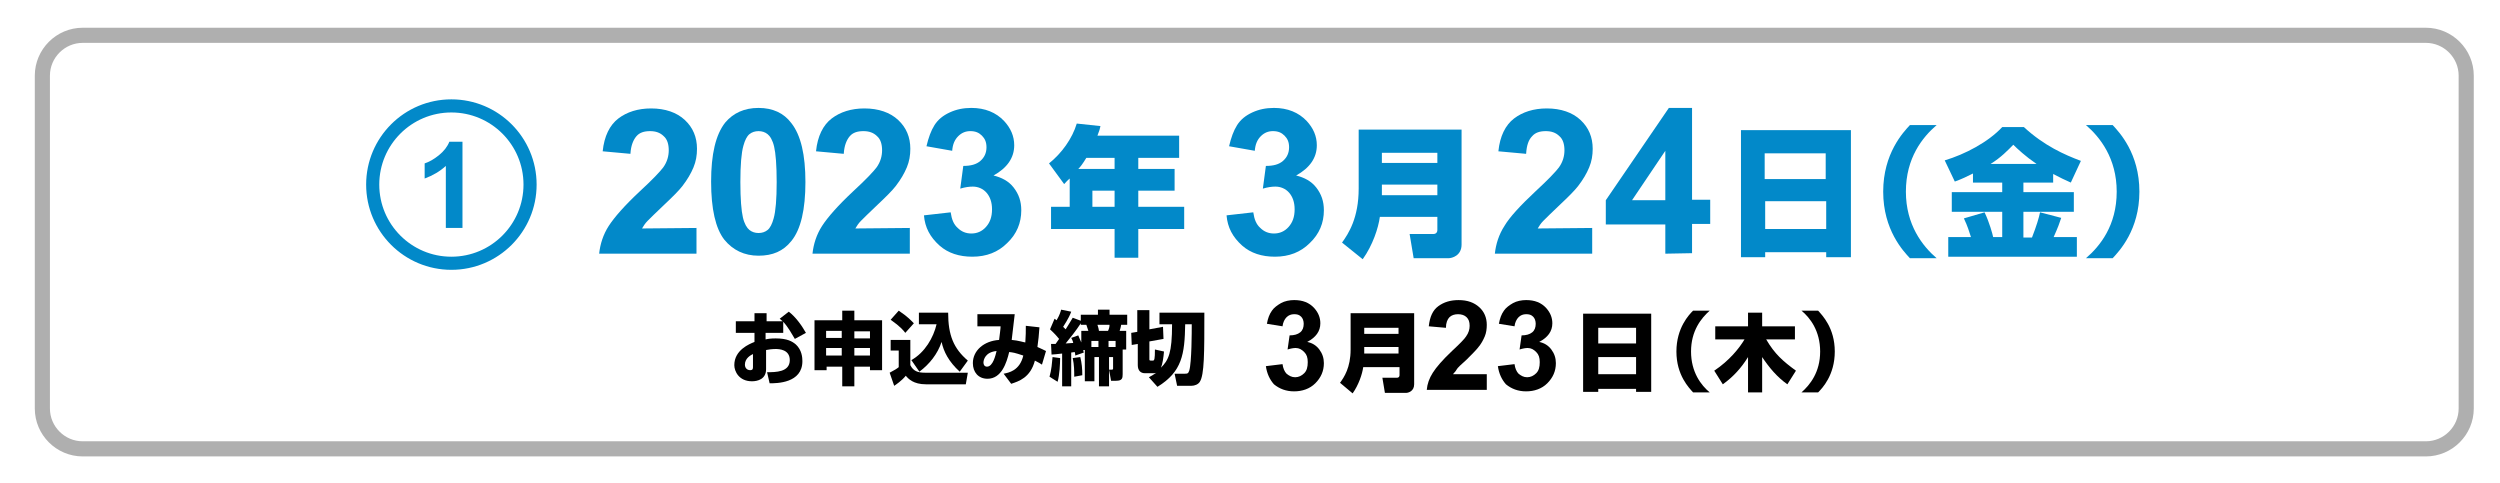 <?xml version="1.0" encoding="utf-8"?>
<!-- Generator: Adobe Illustrator 27.2.0, SVG Export Plug-In . SVG Version: 6.00 Build 0)  -->
<svg version="1.1" id="レイヤー_1" xmlns="http://www.w3.org/2000/svg" xmlns:xlink="http://www.w3.org/1999/xlink" x="0px"
	 y="0px" width="495.7px" height="95.7px" viewBox="0 0 495.7 95.7" style="enable-background:new 0 0 495.7 95.7;"
	 xml:space="preserve">
<style type="text/css">
	.st0{fill:#0289C9;}
	.st1{fill:none;stroke:#0289C9;stroke-width:2.601;stroke-miterlimit:10;}
	.st2{fill:none;stroke:#AFAFAF;stroke-width:3;stroke-miterlimit:10;}
	.st3{enable-background:new    ;}
</style>
<path d="M251,72.6l3.3-0.4c0.1,0.8,0.4,1.5,0.8,1.9c0.5,0.4,1,0.7,1.7,0.7s1.3-0.3,1.8-0.8s0.7-1.2,0.7-2.2c0-0.9-0.2-1.5-0.7-2
	s-1-0.8-1.7-0.8c-0.4,0-1,0.1-1.6,0.3l0.4-2.8c0.9,0,1.6-0.2,2.1-0.6s0.7-1,0.7-1.7c0-0.6-0.2-1.1-0.5-1.4c-0.4-0.4-0.8-0.5-1.4-0.5
	s-1.1,0.2-1.5,0.6c-0.4,0.4-0.7,1-0.8,1.8l-3.1-0.5c0.2-1.1,0.5-1.9,1-2.6c0.4-0.6,1.1-1.1,1.8-1.5s1.7-0.6,2.6-0.6
	c1.7,0,3,0.5,4,1.6c0.8,0.9,1.2,1.9,1.2,3c0,1.6-0.9,2.8-2.6,3.7c1,0.2,1.8,0.7,2.4,1.5s0.9,1.7,0.9,2.7c0,1.6-0.6,2.9-1.7,4
	s-2.6,1.6-4.2,1.6s-2.9-0.5-4-1.4C251.8,75.3,251.2,74.1,251,72.6z"/>
<path d="M277.3,72.8h-7c-0.2,1.4-0.9,3.5-2.1,5.2l-2.5-2.1c0.8-1.1,2.1-3,2.1-6.6v-7.2h12.6v14.1c0,1.4-1.2,1.7-1.6,1.7h-4.2l-0.5-3
	h2.9c0.3,0,0.5-0.2,0.5-0.5v-1.6H277.3z M270.5,66.2h6.8V65h-6.8V66.2z M270.5,70.1h6.8v-1.3h-6.8V70.1z"/>
<path d="M294.8,74.1v3.2h-11.9c0.1-1.2,0.5-2.3,1.2-3.4s1.9-2.5,3.8-4.3c1.5-1.4,2.5-2.4,2.8-2.9c0.5-0.7,0.7-1.4,0.7-2.1
	c0-0.8-0.2-1.3-0.6-1.7s-1-0.6-1.7-0.6s-1.3,0.2-1.7,0.6s-0.7,1.1-0.7,2.1l-3.4-0.3c0.2-1.9,0.8-3.2,1.9-4s2.4-1.2,4-1.2
	c1.8,0,3.1,0.5,4.1,1.4s1.5,2.1,1.5,3.5c0,0.8-0.1,1.6-0.4,2.3s-0.7,1.5-1.4,2.3c-0.4,0.5-1.2,1.3-2.2,2.3c-1.1,1-1.8,1.6-2,2
	s-0.5,0.6-0.7,0.9h6.7L294.8,74.1L294.8,74.1z"/>
<path d="M297,72.6l3.3-0.4c0.1,0.8,0.4,1.5,0.8,1.9c0.5,0.4,1,0.7,1.7,0.7s1.3-0.3,1.8-0.8s0.7-1.2,0.7-2.2c0-0.9-0.2-1.5-0.7-2
	s-1-0.8-1.7-0.8c-0.4,0-1,0.1-1.6,0.3l0.4-2.8c0.9,0,1.6-0.2,2.1-0.6s0.7-1,0.7-1.7c0-0.6-0.2-1.1-0.5-1.4c-0.4-0.4-0.8-0.5-1.4-0.5
	s-1.1,0.2-1.5,0.6s-0.7,1-0.8,1.8l-3.1-0.5c0.2-1.1,0.5-1.9,1-2.6c0.4-0.6,1.1-1.1,1.8-1.5s1.7-0.6,2.6-0.6c1.7,0,3,0.5,4,1.6
	c0.8,0.9,1.2,1.9,1.2,3c0,1.6-0.9,2.8-2.6,3.7c1,0.2,1.8,0.7,2.4,1.5s0.9,1.7,0.9,2.7c0,1.6-0.6,2.9-1.7,4s-2.6,1.6-4.2,1.6
	s-2.9-0.5-4-1.4C297.8,75.3,297.2,74.1,297,72.6z"/>
<path d="M324.4,77.1h-7.5v0.6h-3V62.2h13.5v15.5h-3V77.1z M316.9,68.1h7.5V65h-7.5V68.1z M324.4,70.8h-7.5v3.4h7.5V70.8z"/>
<path d="M339,61.6c-1.7,1.5-3.7,4-3.7,8.1s2,6.7,3.7,8.1h-3.3c-0.8-0.9-3.3-3.4-3.3-8.1s2.5-7.3,3.3-8.1H339z"/>
<path d="M357.2,77.8c1.7-1.5,3.7-4,3.7-8.1s-2-6.7-3.7-8.1h3.3c0.8,0.9,3.3,3.4,3.3,8.1s-2.5,7.3-3.3,8.1H357.2z"/>
<g>
	<path d="M156.4,61.8c1.3,1,2.5,2.6,3.4,4.2l-2.2,1.2c-0.6-1-1.3-2.3-2.3-3.4V66h-3.5v1.3c0.4-0.1,1-0.2,2-0.2c2.3,0,3.3,0.6,4,1.2
		c1.2,1.1,1.3,2.6,1.3,3.3c0,4.4-5.1,4.4-6.5,4.4l-0.5-2.2c1.7,0,4.5,0,4.5-2.4c0-2.1-2.1-2.2-2.8-2.2s-1.4,0.1-1.9,0.2v3.8
		c0,2-1.7,2.4-2.8,2.4c-2.6,0-3.5-2-3.5-3.2c0-3,3-4.2,4-4.6V66h-3.7v-2.3h3.7v-1.6h2.4v1.6h3.2c-0.1-0.1-0.3-0.2-0.6-0.5
		L156.4,61.8z M149.3,70.2c-0.4,0.2-1.6,0.8-1.6,2.1c0,0.8,0.6,1.1,1,1.1c0.6,0,0.6-0.3,0.6-0.7V70.2z"/>
	<path d="M169.4,63.5h5.5v9.9h-2.4v-0.7h-3.1v3.9H167v-3.9h-3.1v0.7h-2.4v-9.9h5.5v-1.9h2.4V63.5z M166.9,65.6h-3.1V67h3.1V65.6z
		 M166.9,69h-3.1v1.5h3.1V69z M169.4,67.1h3.1v-1.4h-3.1V67.1z M169.4,70.5h3.1V69h-3.1V70.5z"/>
	<path d="M176.6,67.4h3.9v5c0.6,1.2,1.5,1.5,2.9,1.5h8.5l-0.4,2.3h-7.9c-2.5,0-3.5-1.1-4-1.7c-0.8,1-2,1.8-2.3,2l-0.9-2.6
		c1.1-0.6,1.3-0.7,1.8-1.1v-3.3h-1.6V67.4z M178.2,61.6c1.8,1.2,2.5,2,3,2.5l-1.7,1.9c-0.3-0.4-0.9-1.2-2.9-2.6L178.2,61.6z
		 M180.7,71.4c2.7-1.5,4.4-4.5,5-7.1h-3.5V62h5.8c0,4.5,1.1,7.1,3.9,9.5l-1.6,2.2c-2.2-2-3.2-4-3.6-5.9c-0.8,2.4-2.4,4.4-4.4,5.9
		L180.7,71.4z"/>
	<path d="M206.1,64.9c-0.1,1.4-0.2,2.6-0.4,3.9c0.9,0.4,1.3,0.6,1.7,0.8l-0.8,2.7c-0.4-0.3-0.5-0.3-1.4-0.8
		c-0.9,3.4-3.2,4.1-4.7,4.6l-1.5-2c1-0.2,3.2-0.6,3.9-3.6c-1.8-0.6-2-0.6-2.8-0.7c-0.5,2.1-1.5,5.3-4.3,5.3c-1.8,0-2.9-1.3-2.9-3.1
		c0-2.5,2.2-4.4,5.2-4.6c0.1-0.9,0.3-2.2,0.3-2.7h-4.6v-2.4h7.4c-0.1,0.8-0.5,4.4-0.6,5.1c1.3,0.1,2.5,0.5,2.7,0.5
		c0.1-1.3,0.1-2.2,0.1-3.3L206.1,64.9z M195,71.9c0,0.4,0.2,0.8,0.7,0.8c1.2,0,1.7-2.3,1.9-3.1C195.4,69.8,195,71.3,195,71.9z"/>
	<path d="M210.2,71c0,1.1-0.1,3.3-0.5,4.7l-1.6-1c0.4-1.4,0.5-2.8,0.6-3.9L210.2,71z M210.6,70.1c-1,0.1-1.6,0.2-2.1,0.2l-0.1-2.1
		c0.2,0,0.6,0,0.9,0c0.2-0.3,0.5-0.7,0.7-1c-0.9-1.1-1.4-1.5-1.8-1.9l0.9-2.1c0.2,0.1,0.2,0.2,0.4,0.3c0.6-1,0.8-1.7,0.9-2.1l2,0.4
		c-0.5,1.4-1.5,2.8-1.6,3c0.1,0.1,0.2,0.2,0.5,0.5c0.7-1.1,1.1-1.8,1.4-2.3l1.6,0.6v-1.2h3.4v-1h2.3v1h3.5v2h-1.2
		c-0.1,0.7-0.2,0.8-0.3,1.2h1.3v3.7h-0.7v4.9c0,0.8-0.1,1.3-1.3,1.3h-1l-0.4-2.2h0.5c0.3,0,0.3-0.1,0.3-0.3v-2.2h-0.8v5.8h-2v-5.8
		H217v4.8h-1.9v-6.2h-0.3c0,0.2,0,0.2,0.1,0.5l-1.7,0.6c0-0.3,0-0.3-0.1-0.7l-0.7,0.1v6.7h-1.8V70.1z M213.8,66.5
		c0.1,0.3,0.3,0.7,0.6,1.4v-2.3h1.4c-0.1-0.2-0.3-1-0.4-1.2h-1.1v-0.3c-0.9,1.4-2.1,2.9-3,4c0.2,0,1.3-0.1,1.5-0.1
		c-0.1-0.5-0.3-0.8-0.4-1L213.8,66.5z M214.2,70.8c0.3,1.2,0.4,2.3,0.4,3.6l-1.6,0.3c0-1.1,0-2.3-0.3-3.7L214.2,70.8z M217.8,68.8
		v-1.2h-1.4v1.2H217.8z M217.6,64.4c0.1,0.4,0.2,0.5,0.3,1.2h1.8c0.2-0.4,0.3-0.8,0.3-1.2H217.6z M219.8,68.8h1.4v-1.2h-1.4V68.8z"
		/>
	<path d="M227.8,74.8c0.4-0.2,0.9-0.5,1.5-0.9c-0.2,0.1-0.4,0.1-0.6,0.1H227c-0.8,0-1.4-0.5-1.4-1.6v-4.2l-1.2,0.2l-0.1-2.4l1.2-0.2
		v-4.3h2.4v3.8l2.7-0.5l0.1,2.4l-2.8,0.5v3.5c0,0.2,0,0.3,0.3,0.3h0.4c0.3,0,0.4-0.3,0.4-2.2l1.8,0.4c-0.1,1.2-0.3,2.5-0.6,3.2
		c1.5-1.5,2.2-2.9,2.2-8.6h-2.5V62h8.9c0,8,0,12.3-0.9,13.7c-0.3,0.5-1,0.8-1.7,0.8h-2.8l-0.5-2.4h2c0.5,0,0.7,0,0.9-0.6
		c0.5-1.6,0.5-7.9,0.5-9.2H235c-0.1,5.9-0.6,9.4-5.5,12.4L227.8,74.8z"/>
</g>
<path class="st0" d="M138.1,45.2v5.1h-19.3c0.2-1.9,0.8-3.8,1.9-5.5s3.1-4,6.2-6.9c2.5-2.3,4-3.9,4.6-4.7c0.8-1.1,1.1-2.3,1.1-3.4
	c0-1.2-0.3-2.2-1-2.8c-0.7-0.7-1.6-1-2.7-1c-1.2,0-2.1,0.3-2.7,1s-1.1,1.8-1.2,3.5l-5.5-0.5c0.3-3,1.4-5.2,3.1-6.5
	c1.7-1.3,3.9-2,6.5-2c2.8,0,5.1,0.8,6.7,2.3c1.6,1.5,2.4,3.4,2.4,5.7c0,1.3-0.2,2.5-0.7,3.7s-1.2,2.4-2.2,3.7
	c-0.7,0.9-1.9,2.1-3.6,3.7c-1.7,1.6-2.8,2.7-3.3,3.2s-0.8,1-1.1,1.5L138.1,45.2L138.1,45.2z"/>
<path class="st0" d="M150.4,21.4c2.8,0,5,1,6.5,3c1.9,2.4,2.8,6.3,2.8,11.7s-0.9,9.4-2.8,11.7c-1.6,2-3.7,2.9-6.5,2.9
	s-5.1-1.1-6.8-3.2c-1.7-2.2-2.6-6-2.6-11.5c0-5.4,0.9-9.3,2.8-11.7C145.4,22.4,147.6,21.4,150.4,21.4z M150.4,26
	c-0.7,0-1.3,0.2-1.8,0.6s-0.9,1.2-1.2,2.3c-0.4,1.4-0.6,3.8-0.6,7.2s0.2,5.7,0.5,7s0.8,2.1,1.3,2.5s1.1,0.6,1.8,0.6s1.3-0.2,1.8-0.6
	c0.5-0.4,0.9-1.2,1.2-2.3c0.4-1.4,0.6-3.8,0.6-7.2s-0.2-5.7-0.5-7s-0.8-2.1-1.3-2.5S151.1,26,150.4,26z"/>
<path class="st0" d="M180.4,45.2v5.1h-19.3c0.2-1.9,0.8-3.8,1.9-5.5s3.1-4,6.2-6.9c2.5-2.3,4-3.9,4.6-4.7c0.8-1.1,1.1-2.3,1.1-3.4
	c0-1.2-0.3-2.2-1-2.8c-0.7-0.7-1.6-1-2.7-1c-1.2,0-2.1,0.3-2.7,1s-1.1,1.8-1.2,3.5l-5.5-0.5c0.3-3,1.4-5.2,3.1-6.5
	c1.7-1.3,3.9-2,6.5-2c2.8,0,5.1,0.8,6.7,2.3c1.6,1.5,2.4,3.4,2.4,5.7c0,1.3-0.2,2.5-0.7,3.7s-1.2,2.4-2.2,3.7
	c-0.7,0.9-1.9,2.1-3.6,3.7c-1.7,1.6-2.8,2.7-3.3,3.2s-0.8,1-1.1,1.5L180.4,45.2L180.4,45.2z"/>
<path class="st0" d="M183.2,42.7l5.3-0.6c0.2,1.4,0.6,2.4,1.4,3.1c0.7,0.7,1.6,1.1,2.7,1.1c1.1,0,2.1-0.4,2.9-1.3
	c0.8-0.9,1.2-2,1.2-3.5c0-1.4-0.4-2.5-1.1-3.3c-0.7-0.8-1.7-1.2-2.7-1.2c-0.7,0-1.5,0.1-2.5,0.4l0.6-4.5c1.5,0,2.6-0.3,3.4-1
	c0.8-0.7,1.2-1.6,1.2-2.7c0-1-0.3-1.7-0.9-2.3c-0.6-0.6-1.3-0.9-2.3-0.9c-0.9,0-1.7,0.3-2.4,1s-1.1,1.6-1.2,2.9l-5.1-0.9
	c0.4-1.7,0.9-3.1,1.6-4.2s1.7-1.9,3-2.5s2.7-0.9,4.3-0.9c2.7,0,4.9,0.9,6.5,2.6c1.3,1.4,2,3,2,4.8c0,2.5-1.4,4.5-4.1,6
	c1.6,0.4,3,1.1,4,2.4s1.5,2.7,1.5,4.5c0,2.5-0.9,4.7-2.8,6.5c-1.8,1.8-4.1,2.7-6.9,2.7c-2.6,0-4.8-0.7-6.5-2.2
	C184.4,47,183.4,45.1,183.2,42.7z"/>
<path class="st0" d="M212.1,35.4c-0.5,0.4-0.7,0.7-1.1,1.1l-3-4.1c2.5-2,4.6-4.9,5.5-7.9l4.7,0.5c-0.1,0.5-0.2,0.9-0.6,1.9h16.2v4.4
	h-8.1v2.2h7.2v4.3h-7.2V41h9.1v4.4h-9.1v5.7H221v-5.7h-12.6V41h3.7L212.1,35.4L212.1,35.4z M221,33.5v-2.2h-5.6
	c-0.8,1.3-1.2,1.8-1.6,2.2H221z M216.6,37.8V41h4.4v-3.2H216.6z"/>
<path class="st0" d="M243.2,42.7l5.3-0.6c0.2,1.4,0.6,2.4,1.4,3.1c0.7,0.7,1.6,1.1,2.7,1.1c1.1,0,2.1-0.4,2.9-1.3
	c0.8-0.9,1.2-2,1.2-3.5c0-1.4-0.4-2.5-1.1-3.3c-0.7-0.8-1.7-1.2-2.7-1.2c-0.7,0-1.5,0.1-2.5,0.4l0.6-4.5c1.5,0,2.6-0.3,3.4-1
	c0.8-0.7,1.2-1.6,1.2-2.7c0-1-0.3-1.7-0.9-2.3c-0.6-0.6-1.3-0.9-2.3-0.9c-0.9,0-1.7,0.3-2.4,1s-1.1,1.6-1.2,2.9l-5.1-0.9
	c0.4-1.7,0.9-3.1,1.6-4.2s1.7-1.9,3-2.5s2.7-0.9,4.3-0.9c2.7,0,4.9,0.9,6.5,2.6c1.3,1.4,2,3,2,4.8c0,2.5-1.4,4.5-4.1,6
	c1.6,0.4,3,1.1,4,2.4s1.5,2.7,1.5,4.5c0,2.5-0.9,4.7-2.8,6.5c-1.8,1.8-4.1,2.7-6.9,2.7c-2.6,0-4.8-0.7-6.5-2.2
	C244.4,47,243.4,45.1,243.2,42.7z"/>
<path class="st0" d="M285,43h-11.4c-0.3,2.2-1.4,5.6-3.4,8.4l-4.1-3.3c1.3-1.8,3.3-4.9,3.3-10.7V25.7h20.4v22.8
	c0,2.2-1.9,2.7-2.6,2.7h-6.9l-0.8-4.8h4.7c0.5,0,0.8-0.3,0.8-0.8V43z M274,32.3h11v-2h-11V32.3z M274,38.7h11v-2.1h-11V38.7z"/>
<path class="st0" d="M315.7,45.2v5.1h-19.3c0.2-1.9,0.8-3.8,1.9-5.5c1-1.7,3.1-4,6.2-6.9c2.5-2.3,4-3.9,4.6-4.7
	c0.8-1.1,1.1-2.3,1.1-3.4c0-1.2-0.3-2.2-1-2.8c-0.7-0.7-1.6-1-2.7-1c-1.2,0-2.1,0.3-2.7,1c-0.7,0.7-1.1,1.8-1.2,3.5l-5.5-0.5
	c0.3-3,1.4-5.2,3.1-6.5c1.7-1.3,3.9-2,6.5-2c2.8,0,5.1,0.8,6.7,2.3s2.4,3.4,2.4,5.7c0,1.3-0.2,2.5-0.7,3.7s-1.2,2.4-2.2,3.7
	c-0.7,0.9-1.9,2.1-3.6,3.7c-1.7,1.6-2.8,2.7-3.3,3.2s-0.8,1-1.1,1.5L315.7,45.2L315.7,45.2z"/>
<path class="st0" d="M330.2,50.3v-5.8h-11.8v-4.8l12.5-18.3h4.6v18.2h3.6v4.8h-3.6v5.8L330.2,50.3L330.2,50.3z M330.2,39.7v-9.8
	l-6.6,9.8H330.2z"/>
<path class="st0" d="M362.1,50H350v1h-4.8V25.8H367V51h-4.9V50z M349.9,35.5H362v-5.1h-12.1V35.5z M362.1,39.9H350v5.5h12.1V39.9z"
	/>
<path class="st0" d="M384,24.8c-2.8,2.4-6.1,6.5-6.1,13.2c0,6.6,3.3,10.8,6.1,13.2h-5.3c-1.3-1.4-5.3-5.6-5.3-13.2s4-11.8,5.3-13.2
	H384z"/>
<path d="M339.9,73.5c3-2,5-4.5,6-6.2h-5.8v-2.6h6.5V62h2.8v2.7h6.5v2.6h-5.7c1.7,2.9,3.3,4.3,5.9,6.2l-1.7,2.7c-2-1.4-3.6-3.3-5-5.4
	v7h-2.8v-7c-1.3,2.1-2.9,3.9-5,5.4L339.9,73.5z"/>
<path class="st0" d="M413.6,51.2c2.8-2.4,6.1-6.5,6.1-13.2c0-6.6-3.3-10.8-6.1-13.2h5.3c1.3,1.4,5.3,5.6,5.3,13.2s-4,11.8-5.3,13.2
	H413.6z"/>
<g>
	<circle class="st1" cx="89.5" cy="36.6" r="15.6"/>
	<g>
		<path class="st0" d="M91.7,45.2h-3.3V32.9c-1.2,1.1-2.6,1.9-4.2,2.5v-3c0.9-0.3,1.8-0.8,2.8-1.6c1-0.8,1.7-1.7,2.1-2.7h2.6V45.2z"
			/>
	</g>
</g>
<path class="st2" d="M481,89H16.4c-4.4,0-8-3.6-8-8V15c0-4.4,3.6-8,8-8H481c4.4,0,8,3.6,8,8v66C489,85.4,485.4,89,481,89z"/>
<g class="st3">
	<path class="st0" d="M391.2,34.4c-1.2,0.6-2.2,1.1-3.6,1.6l-2-4.2c4-1.2,8.6-3.6,11.4-6.6h4.3c4,3.7,8.1,5.5,11.3,6.7l-2,4.3
		c-1.1-0.5-2.2-1-3.5-1.7v1.7h-5.9v1.9h10V42h-10v5.1h1.7c0.9-2.3,1.4-4,1.6-5l4.2,1.1c-0.3,0.9-0.6,1.8-1.5,3.8h4.6v3.9h-25.5v-3.9
		h4.5c-0.4-1.2-0.6-2-1.4-3.7l4.1-1.2c1,2.1,1.6,4.4,1.7,4.9h1.8V42h-10v-3.9h10v-1.9h-5.8V34.4z M403.8,32.5
		c-2.2-1.5-3.8-3-4.6-3.8c-1.1,1.1-2.4,2.5-4.5,3.8H403.8z"/>
</g>
</svg>
